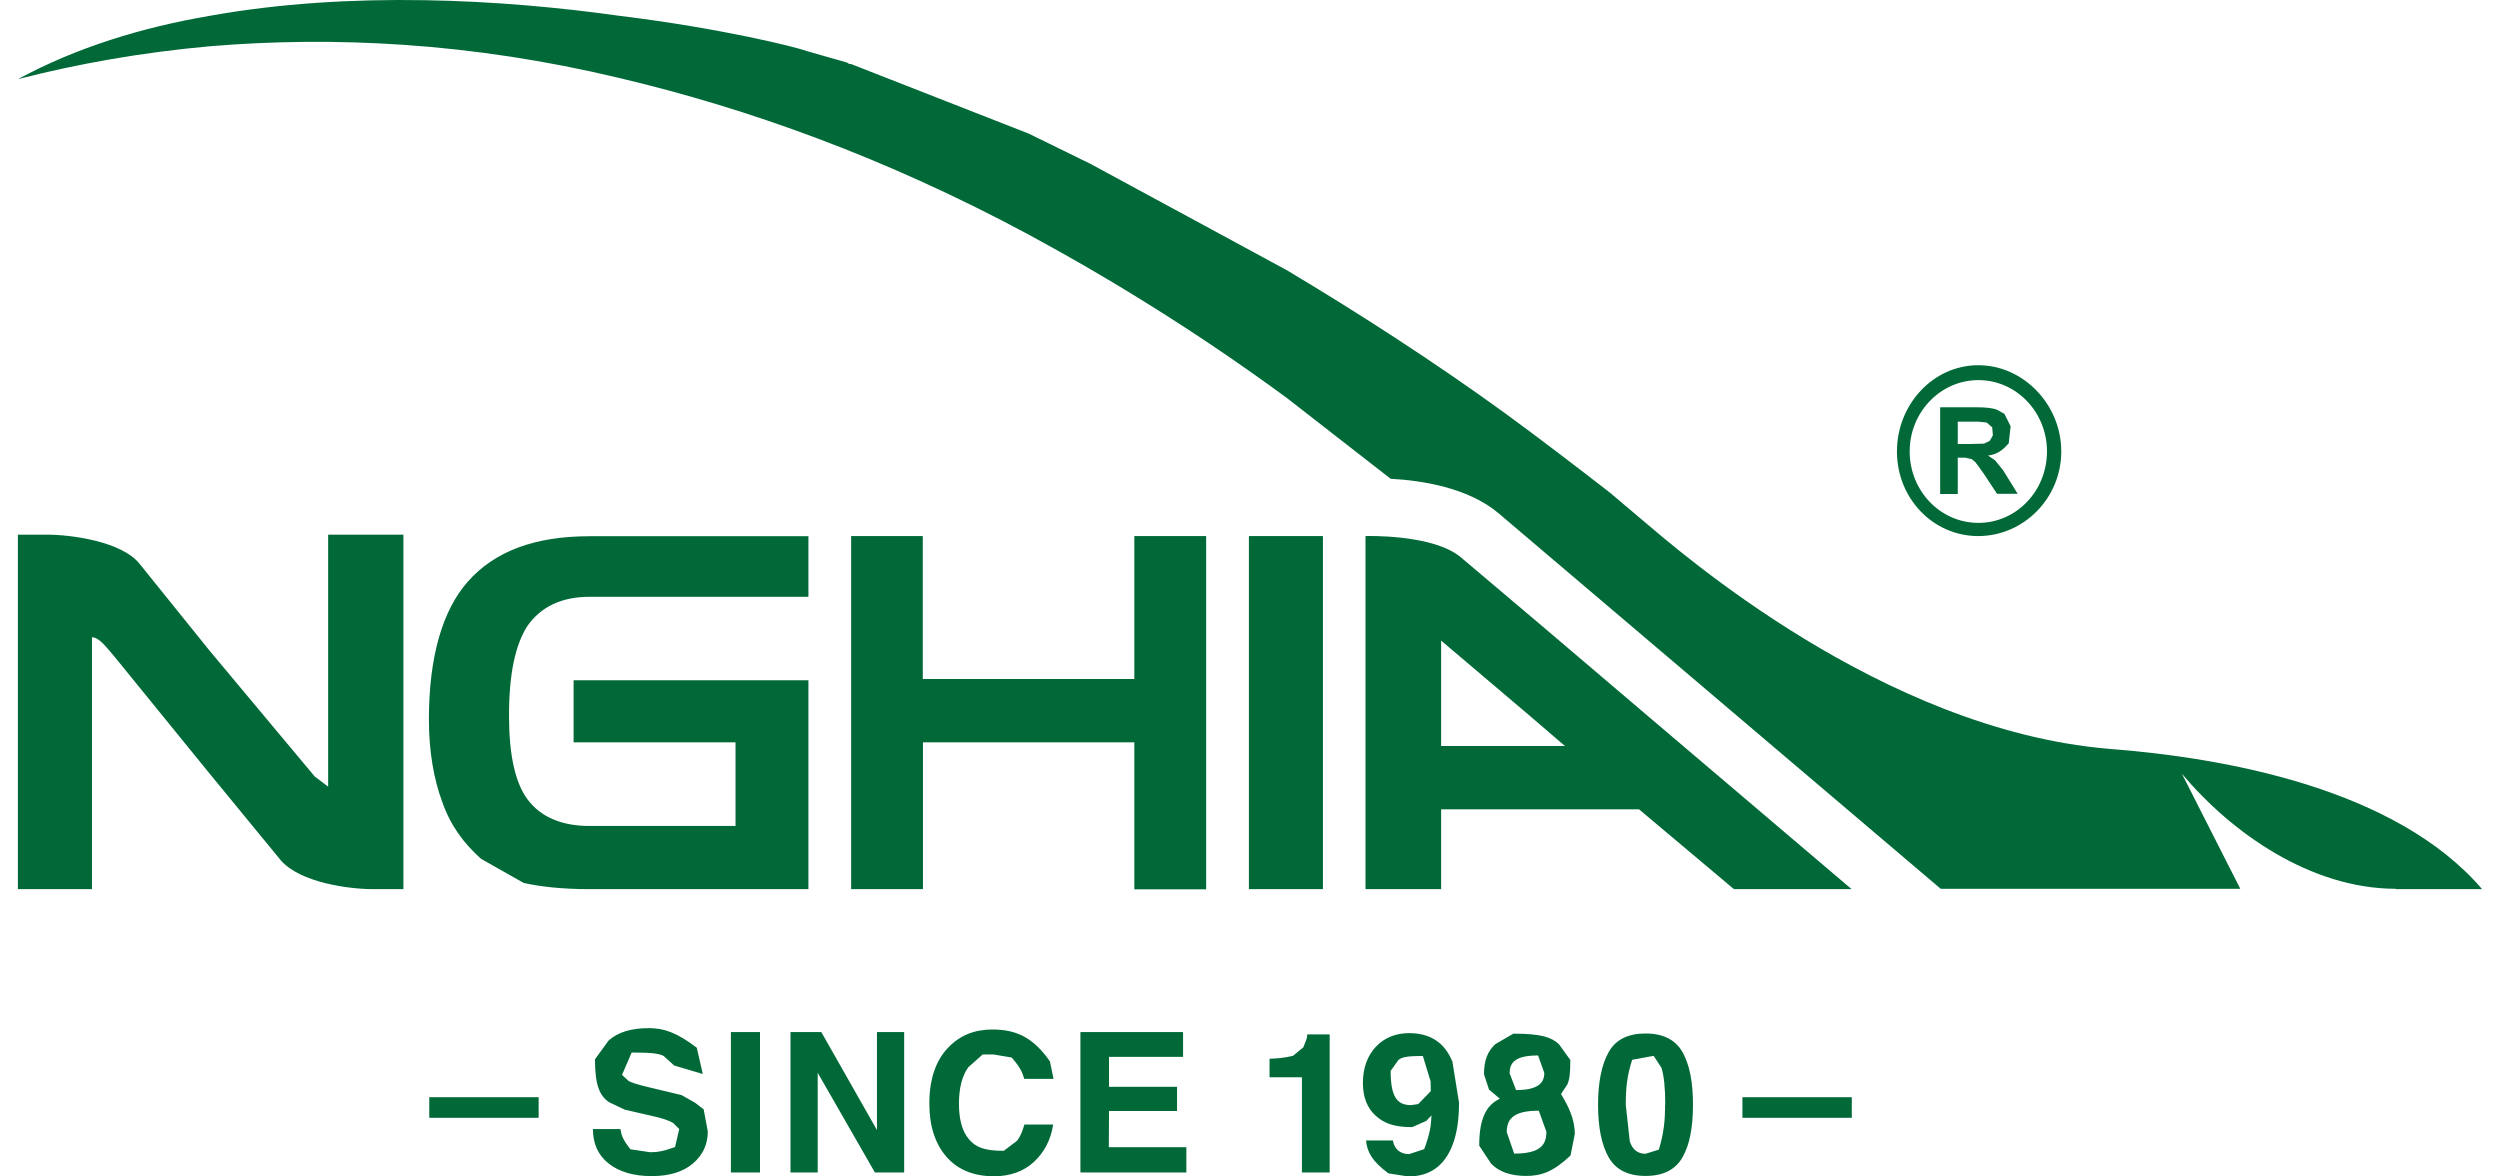 <svg width="136" height="64" viewBox="0 0 136 64" fill="none" xmlns="http://www.w3.org/2000/svg">
<path d="M94.788 60.807H100.738V59.687H94.788V60.807ZM23.352 60.807H29.302V59.687H23.352V60.807ZM90.589 60.101C90.589 59.197 90.524 58.529 90.382 58.086L89.96 57.437L88.79 57.654C88.51 58.52 88.442 59.188 88.442 60.101L88.658 62.078C88.799 62.539 89.089 62.765 89.52 62.765L90.243 62.539C90.515 61.626 90.58 60.967 90.58 60.101M91.525 57.229C91.911 57.907 92.098 58.857 92.098 60.101C92.098 61.345 91.911 62.295 91.525 62.964C91.141 63.632 90.477 63.971 89.52 63.971C88.566 63.971 87.899 63.632 87.515 62.964C87.131 62.295 86.934 61.334 86.934 60.101C86.934 58.868 87.131 57.907 87.515 57.229C87.899 56.55 88.566 56.222 89.52 56.222C90.477 56.222 91.141 56.561 91.525 57.229ZM77.826 58.83L77.404 57.446C76.466 57.446 76.252 57.521 76.073 57.663L75.651 58.256C75.651 59.678 76.008 60.119 76.757 60.119L77.151 60.063L77.835 59.357M79.007 57.729L79.371 59.988C79.371 60.892 79.259 61.655 79.025 62.268C78.585 63.426 77.779 64 76.598 64L75.529 63.83C74.629 63.161 74.377 62.672 74.312 62.041H75.774C75.839 62.483 76.158 62.785 76.654 62.785L77.478 62.512C77.788 61.673 77.853 61.241 77.873 60.675L77.591 60.976L76.823 61.316C75.83 61.316 75.296 61.108 74.836 60.694C74.377 60.28 74.142 59.687 74.142 58.914C74.142 58.115 74.377 57.455 74.836 56.955C75.296 56.458 75.922 56.202 76.654 56.202C77.797 56.202 78.576 56.711 78.996 57.719M84.132 61.589L83.711 60.422C82.389 60.422 81.967 60.827 81.967 61.589L82.371 62.756C83.72 62.756 84.123 62.333 84.123 61.589M82.117 58.369L82.474 59.3C83.664 59.3 84.01 58.914 84.01 58.369L83.673 57.417C82.483 57.417 82.126 57.767 82.126 58.369M85.669 61.693L85.436 62.86C84.497 63.745 83.851 63.971 83.017 63.971C82.183 63.971 81.547 63.745 81.116 63.302L80.469 62.324C80.469 60.845 80.853 60.119 81.592 59.771L81.003 59.273L80.73 58.443C80.73 57.654 80.936 57.192 81.34 56.806L82.324 56.231C83.824 56.231 84.394 56.419 84.807 56.806L85.425 57.663C85.425 58.453 85.379 58.717 85.265 58.99L84.919 59.517C85.294 60.139 85.669 60.845 85.669 61.693ZM71.059 56.571L70.9 56.975L70.338 57.437C69.86 57.55 69.532 57.577 69.063 57.597V58.604H70.825V63.783H72.334V56.27H71.115L71.097 56.439M60.33 60.44H64.031V59.122H60.33V57.493H64.359V56.146H58.775V63.783H64.538V62.408H60.32L60.33 60.44ZM54.041 57.362L55.036 57.53C55.485 58.048 55.615 58.321 55.719 58.69H57.313L57.115 57.738C56.197 56.419 55.261 56.005 53.985 56.005C53.029 56.005 52.243 56.315 51.623 56.946C50.911 57.663 50.556 58.699 50.556 60.026C50.556 61.259 50.873 62.229 51.493 62.935C52.111 63.641 52.984 63.989 54.07 63.989C54.951 63.989 55.681 63.727 56.244 63.209C56.806 62.691 57.162 62.012 57.293 61.175H55.728C55.615 61.569 55.485 61.863 55.326 62.06L54.605 62.605C53.507 62.605 53.058 62.39 52.701 61.965C52.346 61.542 52.167 60.902 52.167 60.045C52.167 59.188 52.337 58.529 52.674 58.059L53.46 57.362M47.707 61.476L44.68 56.146H43.003V63.783H44.483V58.359L47.595 63.783H49.187V56.146H47.707V61.476ZM39.761 63.783H41.344V56.146H39.761V63.783ZM37.81 59.988L37.08 59.574L35.196 59.122C34.691 59 34.363 58.896 34.204 58.812L33.838 58.473L34.363 57.258C35.553 57.258 35.861 57.324 36.105 57.446L36.676 57.964L38.232 58.425L37.904 56.994C36.77 56.136 36.087 55.931 35.29 55.931C34.325 55.931 33.604 56.157 33.106 56.607L32.367 57.625C32.367 59.056 32.628 59.612 33.135 59.961L33.988 60.365L35.58 60.732C36.049 60.836 36.395 60.958 36.62 61.09L36.95 61.42L36.723 62.399C36.049 62.643 35.74 62.681 35.365 62.681L34.296 62.521C33.903 62.031 33.8 61.768 33.753 61.42H32.255C32.255 62.211 32.535 62.84 33.106 63.292C33.678 63.745 34.455 63.98 35.45 63.98C36.424 63.98 37.174 63.745 37.709 63.283C38.241 62.822 38.504 62.248 38.504 61.551L38.279 60.346M85.135 40.583L83.224 38.943L78.397 34.848V40.583H85.135ZM90.111 39.348L100.729 48.37H94.328L89.165 44.028H78.397V48.37H74.283V29.162C74.283 29.162 77.966 29.039 79.484 30.329L83.88 34.047L90.111 39.348ZM71.968 29.162H67.94V48.37H71.968V29.162ZM130.332 48.37H135.027C130.341 42.899 121.092 41.223 114.673 40.732C102.388 39.678 91.357 29.989 89.314 28.266L87.6 26.816C85.744 25.376 83.767 23.86 81.78 22.41C78.069 19.726 74.04 17.109 70.001 14.698L59.327 8.917C58.202 8.361 57.077 7.816 55.963 7.269L46.302 3.485C46.236 3.485 46.169 3.485 46.095 3.408L43.922 2.788C43.387 2.58 39.292 1.545 33.669 0.857C27.38 -0.027 19.106 -0.518 11.431 0.857C7.729 1.488 4.159 2.58 0.982 4.304C4.159 3.485 7.664 2.854 11.431 2.515C18.122 1.959 25.6 2.307 33.669 4.238C40.688 5.894 48.156 8.569 55.972 12.769C60.546 15.245 65.23 18.145 70.001 21.646L75.651 26.045C77.348 26.138 79.869 26.525 81.518 27.918L105.574 48.35H121.871L118.694 42.089C121.402 45.319 125.713 48.35 130.341 48.35M103.886 24.557C103.886 26.703 105.554 28.445 107.626 28.445C109.697 28.445 111.356 26.703 111.356 24.557C111.356 22.42 109.688 20.678 107.626 20.678C105.563 20.678 103.886 22.42 103.886 24.557ZM103.194 24.557C103.194 22.006 105.161 19.868 107.616 19.868C110.072 19.868 112.133 22.006 112.133 24.557C112.133 27.117 110.072 29.162 107.616 29.162C105.161 29.162 103.194 27.117 103.194 24.557ZM106.502 24.152H107.204L107.934 24.134L108.244 23.982L108.413 23.681L108.376 23.247L108.076 22.985L107.616 22.938H106.502V24.152ZM106.502 26.873H105.545V22.155H107.541C108.038 22.155 108.413 22.203 108.637 22.288L109.041 22.514L109.378 23.191L109.275 24.114C108.873 24.584 108.554 24.727 108.15 24.783L108.525 25.037L108.965 25.574L109.762 26.864H108.637L107.963 25.837C107.71 25.471 107.541 25.244 107.458 25.14L107.27 24.98L106.913 24.896H106.502V26.873ZM17.851 42.795L17.119 42.239L11.422 35.422L7.59 30.668C6.595 29.433 3.813 29.085 2.567 29.085H0.973V48.37H5.003V34.669C5.405 34.669 5.8 35.225 6.267 35.77L11.422 42.107L15.264 46.787C16.322 48.031 19.041 48.37 20.296 48.37H21.946V29.085H17.851V42.795ZM61.707 36.939H50.2V29.162H46.302V48.37H50.209V40.384H61.707V48.379H65.614V29.162H61.707V36.939ZM43.978 48.37H32.066C30.548 48.37 29.358 48.227 28.487 48.031L26.172 46.721C25.245 45.893 24.513 44.932 24.055 43.614C23.595 42.372 23.332 40.865 23.332 39.142C23.332 35.77 24.055 33.219 25.451 31.638C26.913 29.989 29.087 29.171 32.066 29.171H43.978V32.466H32.066C30.548 32.466 29.424 33.011 28.694 34.047C28.027 35.083 27.69 36.666 27.69 38.934C27.69 41.072 28.027 42.578 28.694 43.482C29.414 44.444 30.548 44.932 32.066 44.932H40.013V40.384H31.204V37.005H43.978V48.37Z" fill="#006937"/>
</svg>
